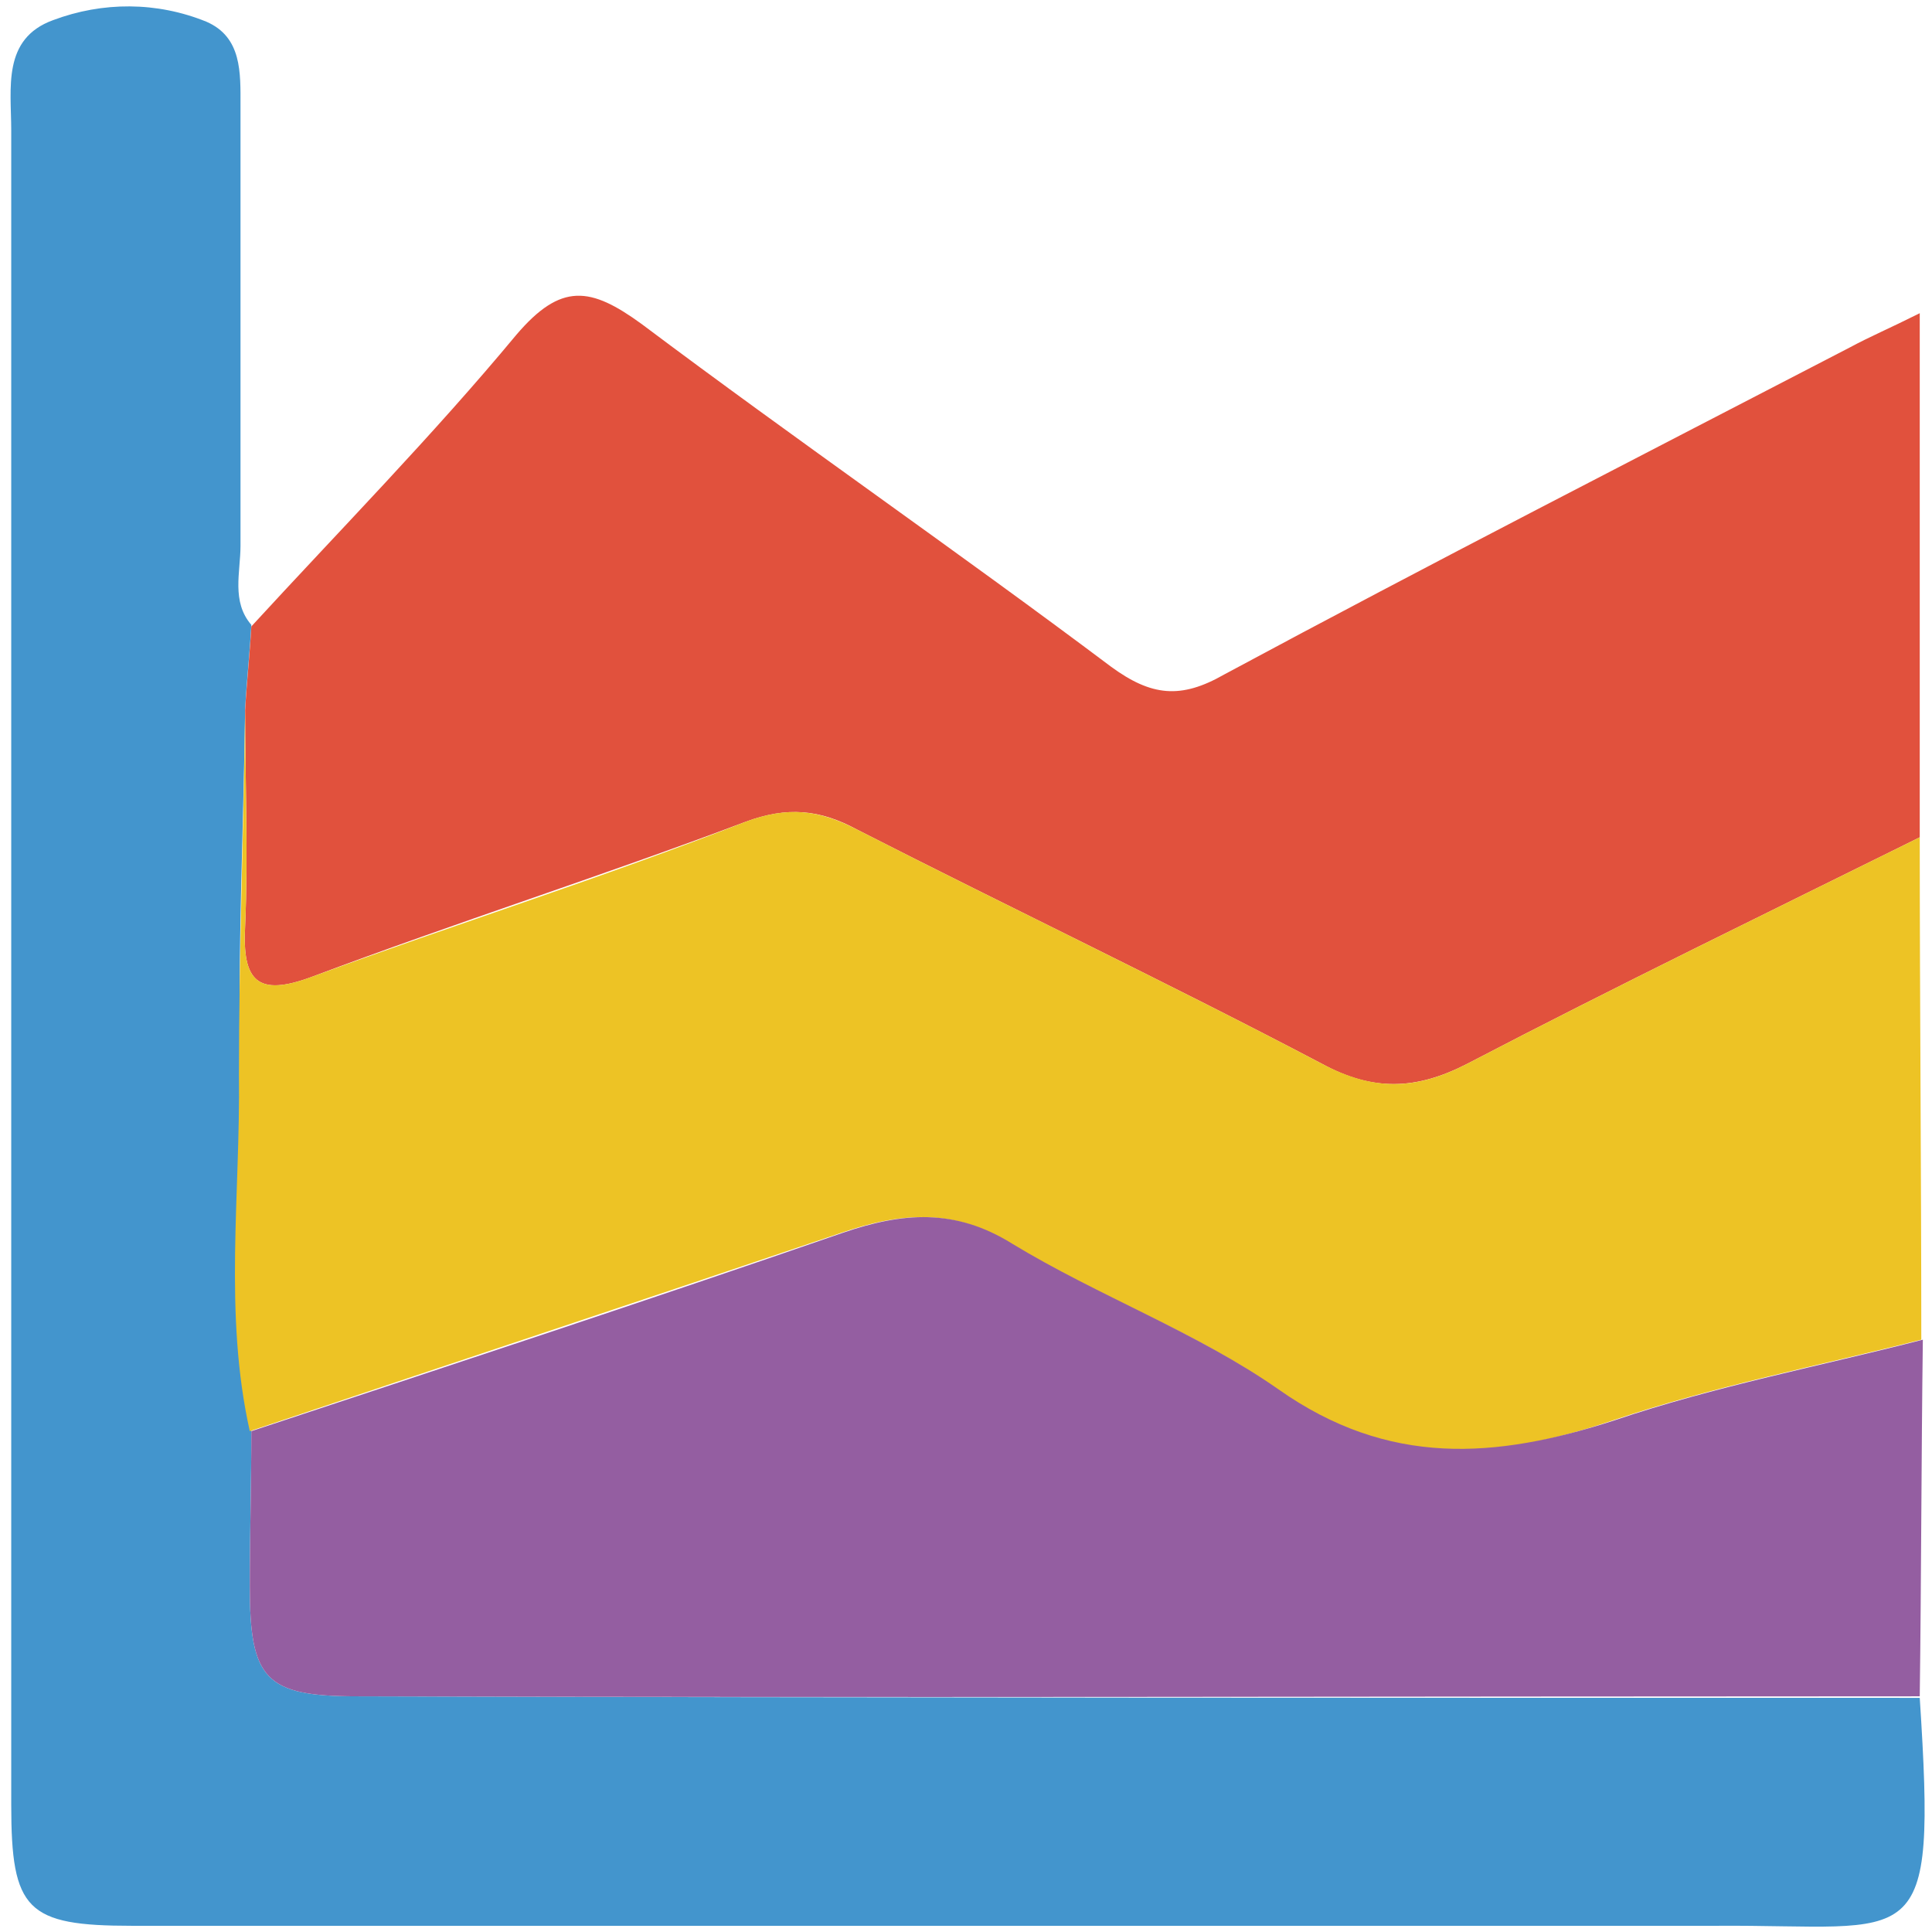 <svg width="178" height="178" viewBox="0 0 178 178" fill="none" xmlns="http://www.w3.org/2000/svg">
<path d="M176.871 156.429C178.441 180.572 176.729 177.286 158.032 177.429C109.363 177.429 60.836 177.429 12.167 177.429C2.462 177.429 1.035 176 1.035 166.286C1.035 114.857 1.035 63.429 1.035 12C1.035 8.143 0.178 3.572 4.888 1.857C9.455 0.143 14.451 0.143 19.018 2C22.301 3.429 22.158 6.714 22.158 9.714C22.158 23.286 22.158 36.857 22.158 50.286C22.158 52.714 21.302 55.429 23.157 57.572C23.014 60.143 22.729 62.714 22.586 65.286C22.443 76.429 21.872 87.714 22.158 98.857C22.443 109.857 20.731 120.857 23.157 131.714C23.157 136.572 23.014 141.286 23.014 146.143C23.014 154.714 24.442 156.286 32.862 156.286C80.818 156.429 128.916 156.429 176.871 156.429Z" fill="#4395CD"/>
<path d="M22.586 65.429C22.729 62.857 23.014 60.286 23.157 57.714C31.292 48.857 39.856 40.143 47.563 30.857C51.702 26 54.414 26.429 59.123 29.857C73.396 40.572 88.097 50.714 102.369 61.429C106.08 64.143 108.792 64.429 112.788 62.143C131.913 51.857 151.181 42 170.449 32C172.304 31 174.017 30.286 176.871 28.857C176.871 45.429 176.871 61.286 176.871 77.143C163.027 84 148.897 90.857 135.196 98C130.486 100.429 126.49 100.571 121.78 98C107.65 90.572 93.235 83.714 78.962 76.429C75.537 74.572 72.54 74.286 68.686 75.714C55.413 80.714 41.997 85 28.723 90C23.728 91.857 22.301 90.429 22.586 85.286C22.872 78.714 22.586 72.143 22.586 65.429Z" fill="#E1513D"/>
<path d="M22.586 65.429C22.586 72 22.872 78.714 22.586 85.286C22.301 90.429 23.728 91.857 28.723 90C41.997 85.143 55.555 80.857 68.686 75.714C72.54 74.286 75.394 74.572 78.962 76.429C93.235 83.714 107.65 90.572 121.78 98C126.632 100.572 130.486 100.429 135.196 98C148.897 90.857 163.027 84 176.871 77.143C176.871 92.572 177.014 108 177.014 123.429C167.451 125.857 157.889 127.714 148.612 130.857C137.622 134.572 127.917 135.286 117.641 128C110.076 122.572 100.942 119.429 93.092 114.572C87.811 111.286 82.959 111.714 77.535 113.572C59.409 119.714 41.283 125.714 23.014 131.857C20.588 121 22.158 110 22.015 99C22.015 87.857 22.443 76.714 22.586 65.429Z" fill="#EDC325"/>
<path d="M23.157 131.857C41.283 125.857 59.552 119.857 77.678 113.572C83.101 111.714 87.954 111.286 93.235 114.572C101.227 119.429 110.219 122.714 117.783 128C127.917 135.143 137.765 134.429 148.755 130.857C158.032 127.714 167.737 125.857 177.157 123.429C177.014 134.429 177.014 145.429 176.871 156.286C128.916 156.286 80.818 156.429 32.862 156.286C24.442 156.286 23.014 154.714 23.014 146.143C23.014 141.429 23.157 136.714 23.157 131.857Z" fill="#945EA1"/>
</svg>
